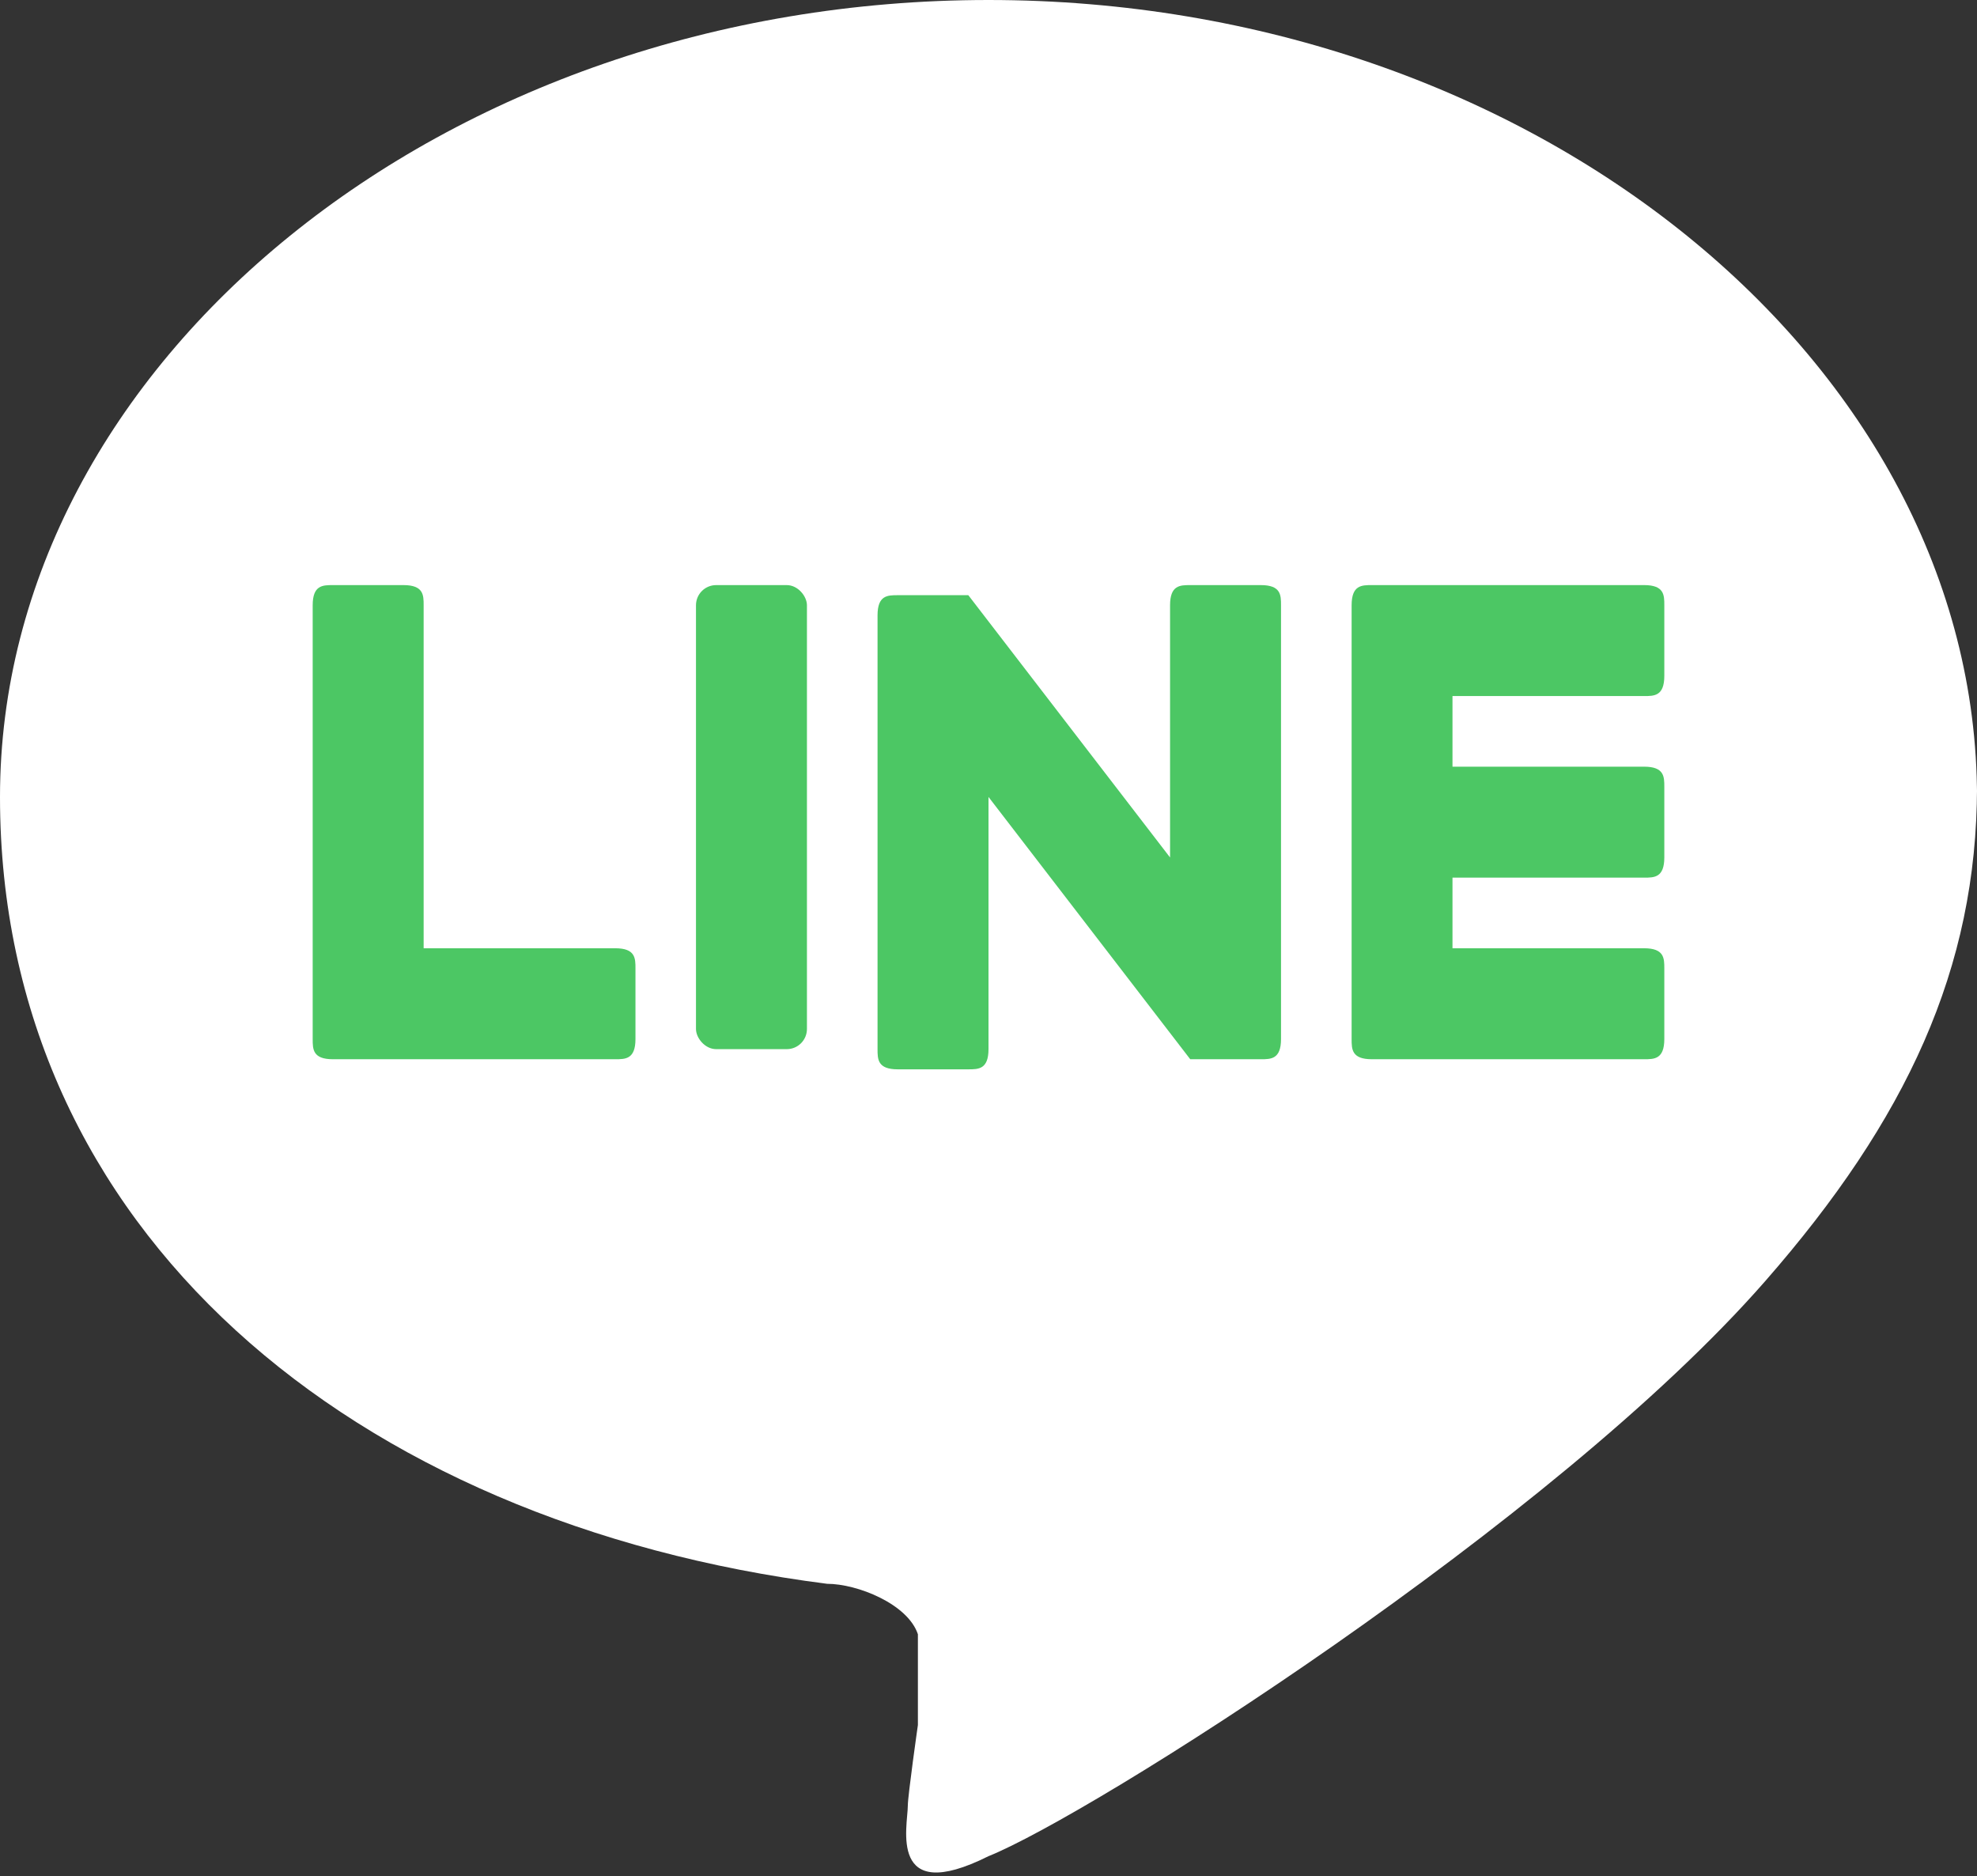 <?xml version="1.0" encoding="UTF-8"?>
<svg xmlns="http://www.w3.org/2000/svg" version="1.1" viewBox="0 0 19.6 18.6">
  <rect x="0" y="0" width="19.6" height="18.6" fill="#333333" stroke="none"/>
  <defs>
    <style>
      .cls-1 {
        fill: #4cc764;
      }

      .cls-2 {
        fill: #fff;
      }
    </style>
  </defs>
  <!-- Generator: Adobe Illustrator 28.7.1, SVG Export Plug-In . SVG Version: 1.2.0 Build 142)  -->
  <g>
    <g id="_レイヤー_1" data-name="レイヤー_1">
      <g>
        <path class="cls-2" d="M19.6,7.9C19.6,3.6,15.2,0,9.8,0S0,3.6,0,7.9s3.5,7.2,8.2,7.8c.3,0,.8.2.9.5,0,.2,0,.6,0,.9,0,0-.1.7-.1.8,0,.2-.2,1,.8.5,1-.4,5.6-3.3,7.7-5.7h0c1.4-1.6,2.1-3.1,2.1-4.9Z"/>
        <g>
          <path class="cls-1" d="M16.3,10.5c.1,0,.2,0,.2-.2v-.7c0-.1,0-.2-.2-.2h-1.9v-.7h1.9c.1,0,.2,0,.2-.2v-.7c0-.1,0-.2-.2-.2h-1.9v-.7h1.9c.1,0,.2,0,.2-.2v-.7c0-.1,0-.2-.2-.2h-2.7c-.1,0-.2,0-.2.2h0v4.3h0c0,.1,0,.2.2.2h2.7Z"/>
          <path class="cls-1" d="M6.1,10.5c.1,0,.2,0,.2-.2v-.7c0-.1,0-.2-.2-.2h-1.9v-3.4c0-.1,0-.2-.2-.2h-.7c-.1,0-.2,0-.2.2v4.3h0c0,.1,0,.2.2.2h2.7Z"/>
          <rect class="cls-1" x="6.9" y="5.8" width="1.1" height="4.6" rx=".2" ry=".2"/>
          <path class="cls-1" d="M12.5,5.8h-.7c-.1,0-.2,0-.2.2v2.5l-2-2.6s0,0,0,0c0,0,0,0,0,0,0,0,0,0,0,0,0,0,0,0,0,0,0,0,0,0,0,0,0,0,0,0,0,0,0,0,0,0,0,0,0,0,0,0,0,0,0,0,0,0,0,0,0,0,0,0,0,0,0,0,0,0,0,0,0,0,0,0,0,0,0,0,0,0,0,0,0,0,0,0,0,0,0,0,0,0,0,0,0,0,0,0,0,0,0,0,0,0,0,0,0,0,0,0,0,0,0,0,0,0,0,0h-.7c-.1,0-.2,0-.2.2v4.3c0,.1,0,.2.2.2h.7c.1,0,.2,0,.2-.2v-2.5l2,2.6s0,0,0,0c0,0,0,0,0,0,0,0,0,0,0,0,0,0,0,0,0,0,0,0,0,0,0,0,0,0,0,0,0,0,0,0,0,0,0,0,0,0,0,0,0,0,0,0,0,0,0,0,0,0,0,0,0,0h.7c.1,0,.2,0,.2-.2v-4.3c0-.1,0-.2-.2-.2Z"/>
        </g>
      </g>
    </g>
  </g>
</svg>